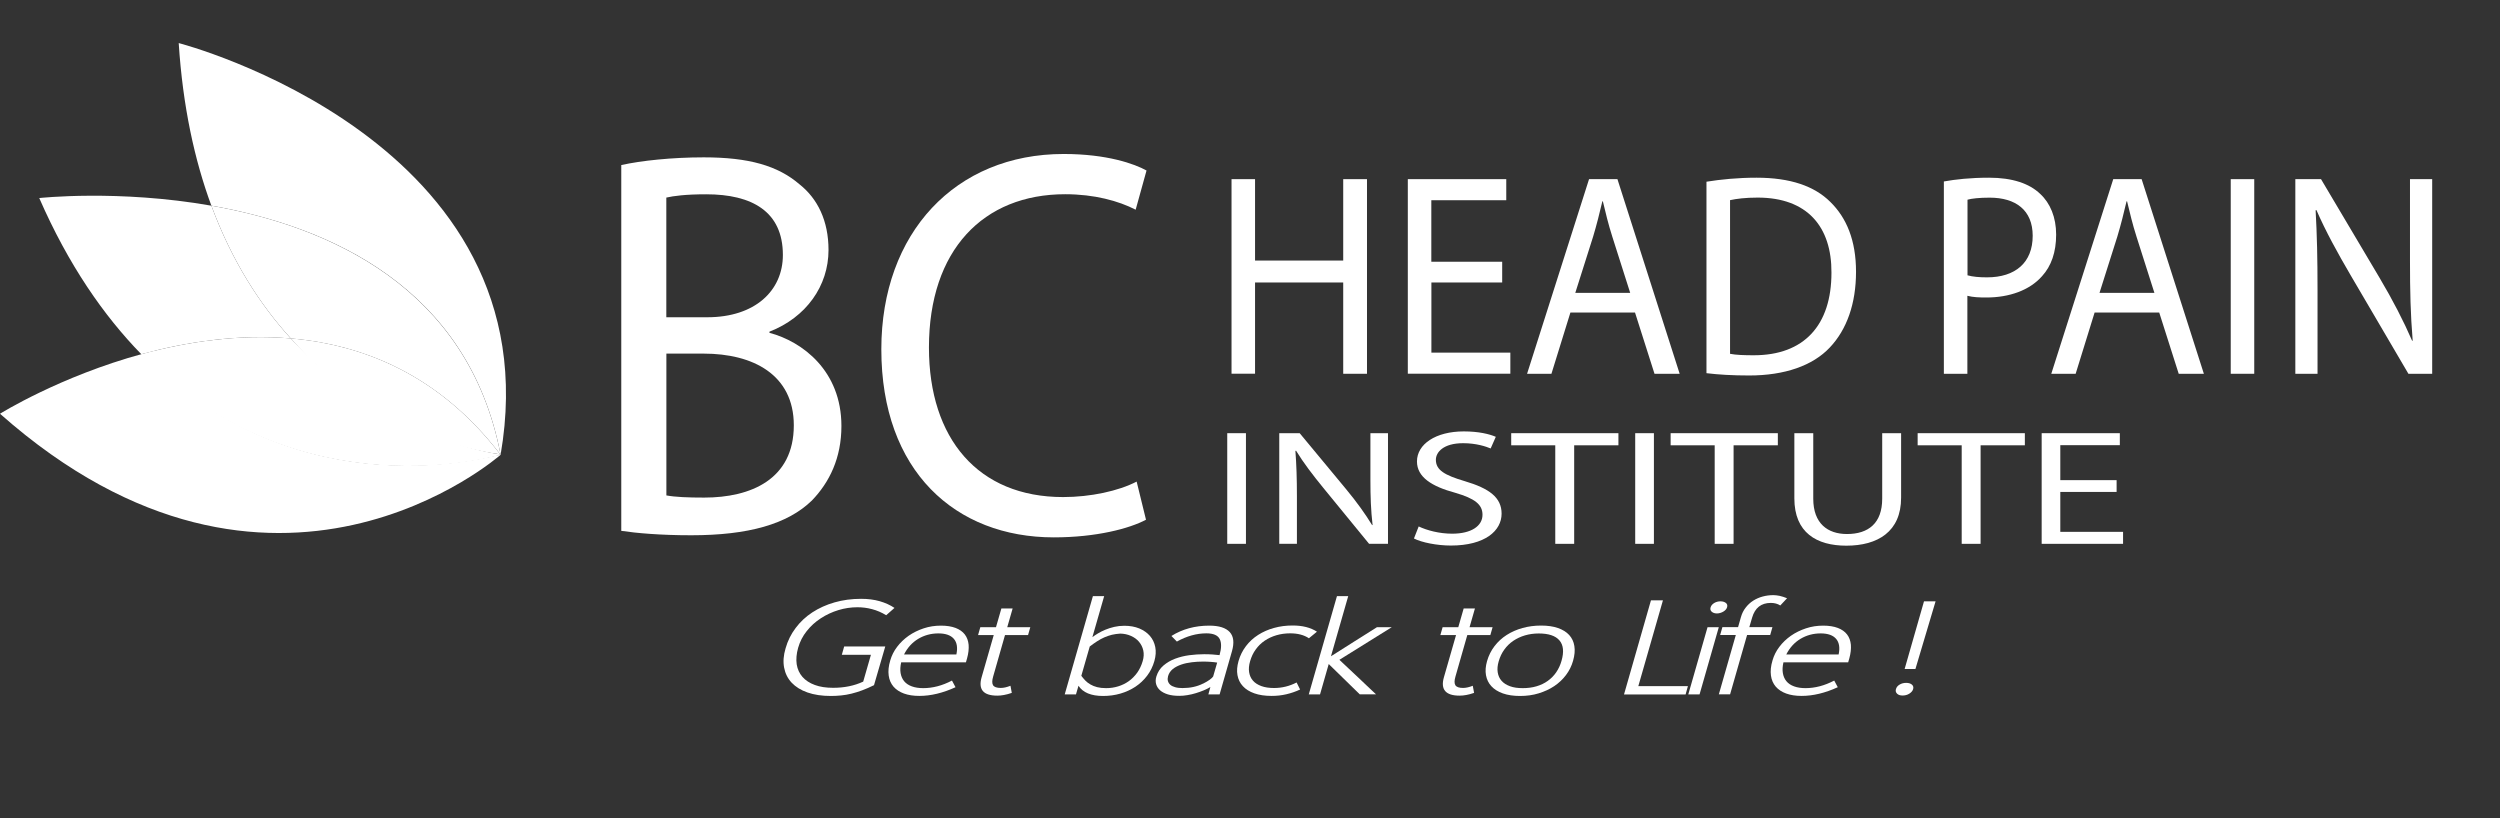 <svg xmlns="http://www.w3.org/2000/svg" width="330" height="108" viewBox="0 0 330 108" fill="none"><rect x="0" y="0" width="330" height="108" fill="#333333" stroke="none"/><g clip-path="url(#clip0)"><path d="M82.016 21.787C84.616 21.204 88.719 20.77 92.891 20.77C98.837 20.77 102.67 21.865 105.539 24.334C107.929 26.229 109.364 29.142 109.364 33.002C109.364 37.731 106.426 41.887 101.566 43.782V43.93C105.939 45.095 111.067 48.955 111.067 56.232C111.067 60.457 109.494 63.657 107.173 66.065C103.957 69.195 98.767 70.655 91.239 70.655C87.136 70.655 83.99 70.368 82.008 70.073V21.787H82.016ZM87.962 41.878H93.36C99.654 41.878 103.34 38.383 103.34 33.654C103.34 27.899 99.237 25.647 93.221 25.647C90.483 25.647 88.91 25.864 87.954 26.081V41.878H87.962ZM87.962 65.395C89.127 65.613 90.831 65.682 92.952 65.682C99.106 65.682 104.783 63.283 104.783 56.145C104.783 49.442 99.385 46.677 92.882 46.677H87.962V65.395Z" fill="white"></path><path d="M151.272 68.604C149.081 69.769 144.709 70.933 139.102 70.933C126.115 70.933 116.336 62.196 116.336 46.104C116.336 30.741 126.115 20.326 140.406 20.326C146.152 20.326 149.777 21.639 151.341 22.508L149.907 27.681C147.647 26.516 144.439 25.638 140.606 25.638C129.801 25.638 122.621 32.993 122.621 45.878C122.621 57.893 129.114 65.613 140.328 65.613C143.953 65.613 147.647 64.813 150.037 63.57L151.272 68.604Z" fill="white"></path><path d="M165.666 23.648V34.393H177.305V23.648H180.443V49.338H177.305V37.288H165.666V49.329H162.562V23.648H165.666Z" fill="white"></path><path d="M198.297 37.288H188.944V46.547H199.366V49.329H185.832V23.648H198.827V26.43H188.935V34.55H198.288V37.288H198.297Z" fill="white"></path><path d="M207.294 41.253L204.79 49.338H201.574L209.754 23.648H213.501L221.715 49.338H218.394L215.821 41.253H207.294ZM215.187 38.662L212.831 31.263C212.292 29.585 211.936 28.064 211.579 26.577H211.51C211.154 28.099 210.762 29.664 210.293 31.229L207.937 38.662H215.187Z" fill="white"></path><path d="M225.254 23.986C227.149 23.682 229.392 23.456 231.86 23.456C236.32 23.456 239.501 24.56 241.605 26.655C243.743 28.751 244.995 31.724 244.995 35.88C244.995 40.07 243.778 43.504 241.535 45.869C239.284 48.269 235.572 49.564 230.895 49.564C228.679 49.564 226.827 49.451 225.254 49.26V23.986ZM228.366 46.704C229.148 46.86 230.296 46.895 231.504 46.895C238.145 46.895 241.752 42.931 241.752 35.993C241.787 29.933 238.571 26.082 232.008 26.082C230.4 26.082 229.192 26.238 228.366 26.421V46.704Z" fill="white"></path><path d="M256.599 23.952C258.102 23.682 260.058 23.456 262.562 23.456C265.63 23.456 267.882 24.221 269.307 25.595C270.629 26.812 271.411 28.681 271.411 30.968C271.411 33.289 270.768 35.123 269.551 36.453C267.908 38.323 265.23 39.27 262.197 39.27C261.267 39.27 260.415 39.236 259.693 39.044V49.338H256.59V23.952H256.599ZM259.711 36.34C260.389 36.532 261.249 36.61 262.284 36.61C266.03 36.61 268.316 34.663 268.316 31.124C268.316 27.733 266.065 26.09 262.64 26.09C261.284 26.09 260.249 26.203 259.711 26.36V36.34Z" fill="white"></path><path d="M276.489 41.253L273.986 49.338H270.77L278.949 23.648H282.696L290.91 49.338H287.59L285.017 41.253H276.489ZM284.382 38.662L282.027 31.263C281.488 29.585 281.131 28.064 280.775 26.577H280.705C280.349 28.099 279.958 29.664 279.488 31.229L277.133 38.662H284.382Z" fill="white"></path><path d="M297.56 23.648V49.338H294.457V23.648H297.56Z" fill="white"></path><path d="M302.984 49.338V23.648H306.375L314.085 36.645C315.867 39.653 317.266 42.365 318.405 44.991L318.475 44.956C318.188 41.522 318.118 38.401 318.118 34.402V23.648H321.048V49.338H317.91L310.269 36.306C308.591 33.446 306.983 30.516 305.766 27.725L305.662 27.76C305.844 31.003 305.914 34.089 305.914 38.358V49.338H302.984Z" fill="white"></path><path d="M164.465 57.18V71.786H161.996V57.18H164.465Z" fill="white"></path><path d="M168.863 71.786V57.18H171.558L177.686 64.57C179.103 66.283 180.207 67.822 181.12 69.317L181.181 69.299C180.955 67.352 180.894 65.57 180.894 63.292V57.18H183.215V71.786H180.72L174.653 64.37C173.323 62.744 172.045 61.075 171.08 59.493L170.993 59.519C171.132 61.362 171.193 63.118 171.193 65.544V71.786H168.863Z" fill="white"></path><path d="M187.266 69.491C188.37 70.012 189.987 70.447 191.691 70.447C194.212 70.447 195.69 69.43 195.69 67.952C195.69 66.587 194.673 65.804 192.091 65.048C188.97 64.205 187.04 62.97 187.04 60.91C187.04 58.632 189.509 56.945 193.221 56.945C195.177 56.945 196.594 57.293 197.446 57.658L196.768 59.197C196.142 58.936 194.864 58.502 193.134 58.502C190.526 58.502 189.535 59.693 189.535 60.692C189.535 62.057 190.7 62.727 193.334 63.509C196.568 64.466 198.211 65.657 198.211 67.804C198.211 70.056 196.029 72.012 191.517 72.012C189.674 72.012 187.658 71.603 186.641 71.082L187.266 69.491Z" fill="white"></path><path d="M205.296 58.78H199.48V57.18H213.632V58.78H207.791V71.786H205.296V58.78Z" fill="white"></path><path d="M218.316 57.18V71.786H215.848V57.18H218.316Z" fill="white"></path><path d="M226.339 58.78H220.523V57.18H234.675V58.78H228.833V71.786H226.339V58.78Z" fill="white"></path><path d="M239.35 57.18V65.831C239.35 69.1 241.254 70.491 243.801 70.491C246.635 70.491 248.451 69.056 248.451 65.831V57.18H250.946V65.7C250.946 70.186 247.852 72.029 243.714 72.029C239.802 72.029 236.855 70.317 236.855 65.787V57.18H239.35Z" fill="white"></path><path d="M258.944 58.78H253.129V57.18H267.281V58.78H261.439V71.786H258.944V58.78Z" fill="white"></path><path d="M279.392 64.935H271.96V70.204H280.244V71.786H269.5V57.18H279.818V58.763H271.96V63.379H279.392V64.935Z" fill="white"></path><path d="M115.369 90.443C114.822 90.712 114.309 90.938 113.813 91.121C113.318 91.303 112.849 91.451 112.388 91.564C111.927 91.677 111.475 91.755 111.023 91.799C110.571 91.842 110.128 91.868 109.676 91.868C108.494 91.868 107.459 91.712 106.59 91.408C105.721 91.103 105.025 90.669 104.504 90.121C103.982 89.565 103.652 88.904 103.504 88.13C103.356 87.356 103.417 86.513 103.695 85.583C103.973 84.592 104.417 83.696 105.025 82.896C105.625 82.088 106.364 81.401 107.224 80.836C108.094 80.271 109.067 79.827 110.163 79.514C111.249 79.201 112.423 79.045 113.666 79.045C114.57 79.045 115.387 79.149 116.117 79.358C116.847 79.567 117.499 79.862 118.073 80.245L116.978 81.21C116.378 80.845 115.752 80.575 115.117 80.41C114.474 80.236 113.831 80.158 113.179 80.158C112.336 80.158 111.501 80.279 110.675 80.532C109.85 80.784 109.076 81.14 108.354 81.61C107.642 82.07 107.016 82.635 106.494 83.296C105.964 83.957 105.59 84.687 105.355 85.504C105.129 86.304 105.069 87.035 105.164 87.687C105.269 88.339 105.521 88.886 105.92 89.347C106.329 89.808 106.868 90.164 107.555 90.417C108.233 90.669 109.041 90.79 109.98 90.79C111.449 90.79 112.77 90.521 113.944 89.973L114.961 86.435H111.119L111.432 85.331H116.856L115.369 90.443Z" fill="white"></path><path d="M118.957 87.426C118.836 87.948 118.81 88.426 118.879 88.843C118.949 89.26 119.105 89.626 119.349 89.921C119.592 90.217 119.931 90.443 120.357 90.599C120.783 90.756 121.287 90.834 121.87 90.834C123.121 90.834 124.39 90.504 125.66 89.834L126.129 90.712C124.46 91.477 122.869 91.86 121.348 91.86C120.574 91.86 119.905 91.756 119.323 91.547C118.749 91.338 118.288 91.034 117.94 90.634C117.601 90.234 117.384 89.747 117.306 89.165C117.228 88.582 117.289 87.922 117.515 87.174C117.697 86.539 117.993 85.939 118.419 85.383C118.836 84.826 119.349 84.34 119.94 83.922C120.54 83.505 121.2 83.183 121.93 82.94C122.661 82.697 123.417 82.584 124.217 82.584C124.973 82.584 125.607 82.688 126.138 82.888C126.659 83.088 127.068 83.375 127.355 83.749C127.641 84.122 127.807 84.574 127.859 85.113C127.902 85.653 127.833 86.252 127.65 86.913L127.502 87.426H118.957ZM126.242 86.391C126.433 85.496 126.32 84.809 125.912 84.331C125.503 83.853 124.825 83.609 123.869 83.609C122.887 83.609 122 83.853 121.2 84.331C120.409 84.809 119.783 85.496 119.331 86.391H126.242Z" fill="white"></path><path d="M133.556 91.46C133.191 91.591 132.852 91.677 132.53 91.738C132.217 91.799 131.922 91.825 131.644 91.825C129.801 91.825 129.105 91.017 129.575 89.391L131.174 83.827H129.105L129.401 82.792H131.47L132.183 80.314H133.669L132.956 82.792H135.999L135.703 83.827H132.661L131.096 89.304C130.94 89.834 130.94 90.217 131.087 90.452C131.235 90.686 131.574 90.808 132.096 90.808C132.478 90.808 132.904 90.712 133.382 90.521L133.556 91.46Z" fill="white"></path><path d="M145.611 91.868C144.029 91.868 142.942 91.416 142.36 90.521L142.029 91.66H140.543L144.263 78.689H145.75L144.194 84.105C144.394 83.948 144.646 83.783 144.933 83.609C145.22 83.435 145.55 83.27 145.906 83.122C146.271 82.975 146.663 82.844 147.08 82.749C147.497 82.653 147.949 82.601 148.41 82.601C149.157 82.601 149.818 82.722 150.392 82.957C150.965 83.201 151.426 83.522 151.791 83.94C152.148 84.357 152.382 84.844 152.495 85.409C152.608 85.974 152.565 86.583 152.382 87.243C152.174 87.974 151.852 88.626 151.418 89.199C150.983 89.773 150.47 90.251 149.87 90.651C149.27 91.043 148.61 91.347 147.888 91.555C147.167 91.764 146.402 91.868 145.611 91.868ZM142.734 89.208C142.899 89.425 143.073 89.634 143.264 89.834C143.455 90.034 143.681 90.199 143.933 90.347C144.185 90.495 144.481 90.617 144.82 90.704C145.159 90.79 145.55 90.834 146.002 90.834C146.567 90.834 147.097 90.756 147.601 90.599C148.106 90.443 148.575 90.217 149.001 89.912C149.427 89.608 149.792 89.234 150.114 88.791C150.427 88.347 150.67 87.835 150.835 87.269C150.983 86.765 151.009 86.296 150.913 85.861C150.818 85.426 150.626 85.044 150.348 84.713C150.07 84.383 149.714 84.131 149.288 83.94C148.862 83.748 148.384 83.644 147.871 83.635C147.471 83.661 147.106 83.714 146.767 83.792C146.428 83.879 146.098 83.992 145.776 84.131C145.454 84.27 145.141 84.444 144.828 84.644C144.516 84.844 144.185 85.079 143.846 85.339L142.734 89.208Z" fill="white"></path><path d="M159.624 82.584C160.911 82.584 161.806 82.87 162.328 83.436C162.841 84.001 162.936 84.835 162.623 85.948L160.989 91.66H159.503L159.772 90.686C159.529 90.834 159.242 90.982 158.903 91.121C158.564 91.26 158.216 91.391 157.86 91.495C157.495 91.608 157.129 91.695 156.747 91.756C156.373 91.825 156.008 91.851 155.669 91.851C155.087 91.851 154.582 91.79 154.157 91.66C153.731 91.53 153.392 91.347 153.131 91.121C152.87 90.886 152.696 90.617 152.609 90.304C152.522 89.991 152.531 89.652 152.644 89.287C152.827 88.704 153.131 88.226 153.583 87.843C154.026 87.469 154.539 87.165 155.121 86.948C155.704 86.731 156.33 86.574 156.99 86.487C157.651 86.4 158.312 86.357 158.946 86.357C159.329 86.357 159.694 86.365 160.042 86.391C160.389 86.418 160.702 86.444 160.98 86.478C161.241 85.557 161.25 84.844 160.998 84.348C160.746 83.853 160.155 83.601 159.242 83.601C157.947 83.601 156.651 83.966 155.347 84.687L154.626 83.948C156.069 83.044 157.738 82.584 159.624 82.584ZM154.183 89.26C154.122 89.495 154.113 89.704 154.165 89.895C154.217 90.086 154.322 90.251 154.478 90.391C154.635 90.53 154.852 90.634 155.13 90.712C155.4 90.791 155.721 90.825 156.086 90.825C157.121 90.825 158.025 90.625 158.798 90.234V90.243C159.164 90.06 159.459 89.886 159.685 89.721C159.911 89.556 160.059 89.417 160.137 89.295L160.667 87.461C160.407 87.417 160.12 87.391 159.798 87.365C159.476 87.339 159.146 87.33 158.79 87.33C158.303 87.33 157.816 87.356 157.321 87.417C156.825 87.478 156.356 87.574 155.93 87.722C155.504 87.869 155.13 88.061 154.817 88.304C154.504 88.565 154.287 88.878 154.183 89.26Z" fill="white"></path><path d="M171.613 91.016C171.039 91.286 170.43 91.495 169.804 91.642C169.17 91.79 168.527 91.86 167.849 91.86C166.971 91.86 166.214 91.747 165.571 91.521C164.937 91.295 164.432 90.982 164.059 90.573C163.685 90.173 163.45 89.686 163.346 89.121C163.241 88.556 163.294 87.939 163.485 87.261C163.693 86.53 164.024 85.87 164.467 85.287C164.91 84.705 165.449 84.209 166.075 83.809C166.701 83.409 167.405 83.096 168.17 82.888C168.944 82.67 169.761 82.566 170.639 82.566C171.925 82.566 172.995 82.835 173.838 83.383L172.777 84.252C172.134 83.818 171.308 83.6 170.3 83.6C169.657 83.6 169.048 83.687 168.483 83.853C167.918 84.018 167.405 84.261 166.936 84.574C166.475 84.887 166.075 85.278 165.754 85.731C165.423 86.183 165.18 86.704 165.015 87.278C164.858 87.808 164.815 88.295 164.884 88.73C164.954 89.165 165.119 89.538 165.389 89.843C165.658 90.156 166.032 90.391 166.501 90.564C166.971 90.738 167.536 90.817 168.179 90.817C169.222 90.817 170.213 90.573 171.152 90.086L171.613 91.016Z" fill="white"></path><path d="M179.495 91.66L175.392 87.652L174.244 91.66H172.758L176.478 78.689H177.965L175.687 86.626C176.696 85.991 177.704 85.348 178.721 84.705C179.738 84.061 180.746 83.418 181.755 82.792H183.711L176.8 87.096C177.174 87.452 177.565 87.826 177.982 88.208C178.399 88.591 178.808 88.982 179.225 89.373C179.642 89.764 180.051 90.156 180.451 90.538C180.859 90.921 181.251 91.295 181.633 91.651H179.495V91.66Z" fill="white"></path><path d="M194.58 91.46C194.214 91.591 193.875 91.677 193.554 91.738C193.241 91.799 192.945 91.825 192.667 91.825C190.824 91.825 190.129 91.017 190.598 89.391L192.198 83.827H190.129L190.424 82.792H192.493L193.206 80.314H194.693L193.98 82.792H197.022L196.727 83.827H193.684L192.12 89.304C191.963 89.834 191.963 90.217 192.111 90.452C192.259 90.686 192.598 90.808 193.119 90.808C193.502 90.808 193.928 90.712 194.406 90.521L194.58 91.46Z" fill="white"></path><path d="M200.653 91.868C199.775 91.868 199.019 91.755 198.376 91.529C197.741 91.303 197.237 90.99 196.863 90.582C196.489 90.182 196.255 89.695 196.15 89.13C196.046 88.565 196.098 87.948 196.29 87.269C196.498 86.539 196.829 85.878 197.272 85.296C197.715 84.713 198.254 84.218 198.88 83.818C199.506 83.418 200.21 83.105 200.975 82.896C201.749 82.679 202.566 82.575 203.426 82.575C204.278 82.575 205.017 82.679 205.643 82.896C206.269 83.114 206.764 83.418 207.13 83.818C207.495 84.218 207.729 84.705 207.816 85.278C207.912 85.852 207.851 86.504 207.642 87.235C207.451 87.913 207.138 88.539 206.712 89.104C206.286 89.669 205.773 90.156 205.165 90.564C204.556 90.973 203.87 91.286 203.105 91.521C202.348 91.755 201.531 91.868 200.653 91.868ZM203.113 83.618C202.47 83.618 201.862 83.705 201.297 83.87C200.732 84.035 200.219 84.279 199.749 84.592C199.289 84.905 198.889 85.296 198.567 85.748C198.237 86.2 197.993 86.722 197.828 87.296C197.672 87.826 197.628 88.313 197.698 88.747C197.767 89.182 197.933 89.556 198.202 89.86C198.471 90.173 198.845 90.408 199.315 90.582C199.784 90.756 200.34 90.834 201.001 90.834C201.662 90.834 202.262 90.756 202.818 90.591C203.374 90.425 203.87 90.191 204.304 89.878C204.739 89.565 205.113 89.191 205.417 88.747C205.721 88.304 205.965 87.791 206.121 87.226C206.46 86.052 206.373 85.148 205.852 84.54C205.33 83.922 204.417 83.618 203.113 83.618Z" fill="white"></path><path d="M214.371 91.66L217.926 79.245H219.508L216.257 90.573H222.803L222.499 91.669H214.371V91.66Z" fill="white"></path><path d="M222.855 91.66L225.394 82.792H226.88L224.342 91.66H222.855ZM226.637 80.975C226.35 80.975 226.115 80.897 225.95 80.749C225.776 80.601 225.724 80.401 225.802 80.158C225.837 80.045 225.898 79.932 225.985 79.836C226.072 79.741 226.176 79.654 226.298 79.584C226.419 79.515 226.541 79.462 226.68 79.428C226.819 79.393 226.958 79.376 227.097 79.376C227.393 79.376 227.628 79.445 227.81 79.584C227.993 79.723 228.045 79.915 227.975 80.158C227.941 80.271 227.88 80.384 227.793 80.48C227.706 80.575 227.602 80.662 227.48 80.732C227.367 80.801 227.228 80.862 227.08 80.906C226.941 80.949 226.793 80.975 226.637 80.975Z" fill="white"></path><path d="M234.997 79.923C234.649 79.697 234.232 79.584 233.745 79.584C232.476 79.584 231.65 80.236 231.276 81.54L230.911 82.783H233.962L233.667 83.818H230.616L228.373 91.651H226.887L229.129 83.818H227.061L227.356 82.783H229.425L229.799 81.471C229.938 80.984 230.146 80.558 230.433 80.201C230.711 79.836 231.042 79.532 231.424 79.288C231.807 79.045 232.224 78.862 232.676 78.741C233.128 78.619 233.597 78.558 234.075 78.558C234.336 78.558 234.614 78.593 234.919 78.654C235.223 78.723 235.544 78.828 235.892 78.967L234.997 79.923Z" fill="white"></path><path d="M235.415 87.426C235.293 87.948 235.267 88.426 235.336 88.843C235.406 89.26 235.562 89.626 235.806 89.921C236.049 90.217 236.388 90.443 236.814 90.599C237.24 90.756 237.744 90.834 238.327 90.834C239.578 90.834 240.847 90.504 242.117 89.834L242.586 90.712C240.917 91.477 239.326 91.86 237.805 91.86C237.031 91.86 236.362 91.756 235.78 91.547C235.206 91.338 234.745 91.034 234.397 90.634C234.058 90.234 233.841 89.747 233.763 89.165C233.685 88.582 233.746 87.922 233.972 87.174C234.154 86.539 234.45 85.939 234.876 85.383C235.293 84.826 235.806 84.34 236.397 83.922C236.997 83.505 237.657 83.183 238.387 82.94C239.118 82.697 239.874 82.584 240.674 82.584C241.43 82.584 242.064 82.688 242.595 82.888C243.116 83.088 243.525 83.375 243.812 83.749C244.099 84.122 244.264 84.574 244.316 85.113C244.359 85.653 244.29 86.252 244.107 86.913L243.959 87.426H235.415ZM242.699 86.391C242.89 85.496 242.777 84.809 242.369 84.331C241.96 83.853 241.282 83.609 240.326 83.609C239.344 83.609 238.457 83.853 237.657 84.331C236.866 84.809 236.24 85.496 235.788 86.391H242.699Z" fill="white"></path><path d="M251.142 91.808C250.821 91.808 250.577 91.73 250.412 91.564C250.247 91.399 250.195 91.208 250.264 90.965C250.334 90.712 250.499 90.512 250.751 90.365C251.012 90.208 251.299 90.139 251.62 90.139C251.942 90.139 252.185 90.217 252.368 90.365C252.551 90.521 252.603 90.721 252.533 90.965C252.464 91.199 252.29 91.399 252.029 91.564C251.768 91.73 251.464 91.808 251.142 91.808ZM252.837 88.304H251.412L253.968 79.376H255.497L252.837 88.304Z" fill="white"></path><path d="M18.854 46.695C7.893 49.677 0 54.615 0 54.615C36.075 86.54 66.082 60.032 66.082 60.032C65.439 59.936 39.673 68.013 18.854 46.695Z" fill="white"></path><path d="M66.071 59.988L66.08 60.032C73.269 18.475 23.59 5.686 23.59 5.686C24.129 14.058 25.685 21.144 27.901 27.151C43.374 29.872 61.794 37.845 66.071 59.988Z" fill="white"></path><path d="M38.386 44.678C34.335 40.218 30.623 34.498 27.902 27.151C15.611 24.987 5.18 26.143 5.18 26.143C9.022 34.932 13.664 41.644 18.653 46.756C24.608 45.13 31.449 44.078 38.386 44.678Z" fill="white"></path><path d="M66.037 59.98C66.046 59.997 66.072 60.032 66.081 60.032C61.804 37.888 43.375 29.873 27.902 27.151C30.623 34.498 34.335 40.227 38.386 44.678C48.121 45.513 58.057 49.608 66.002 59.936C66.02 59.954 66.028 59.962 66.037 59.98Z" fill="white"></path><path d="M66.083 60.032C66.075 60.014 66.057 59.997 66.049 59.98C63.849 59.658 49.785 57.189 38.389 44.67C31.452 44.07 24.611 45.13 18.656 46.748C39.475 68.065 66.083 60.032 66.083 60.032Z" fill="white"></path><path d="M66.038 59.979C63.839 59.658 49.566 57.693 38.387 44.669C48.14 45.513 58.084 49.608 66.038 59.979Z" fill="white"></path></g><defs><clipPath id="clip0"><rect width="330" height="107.674" fill="white"></rect></clipPath></defs></svg>
